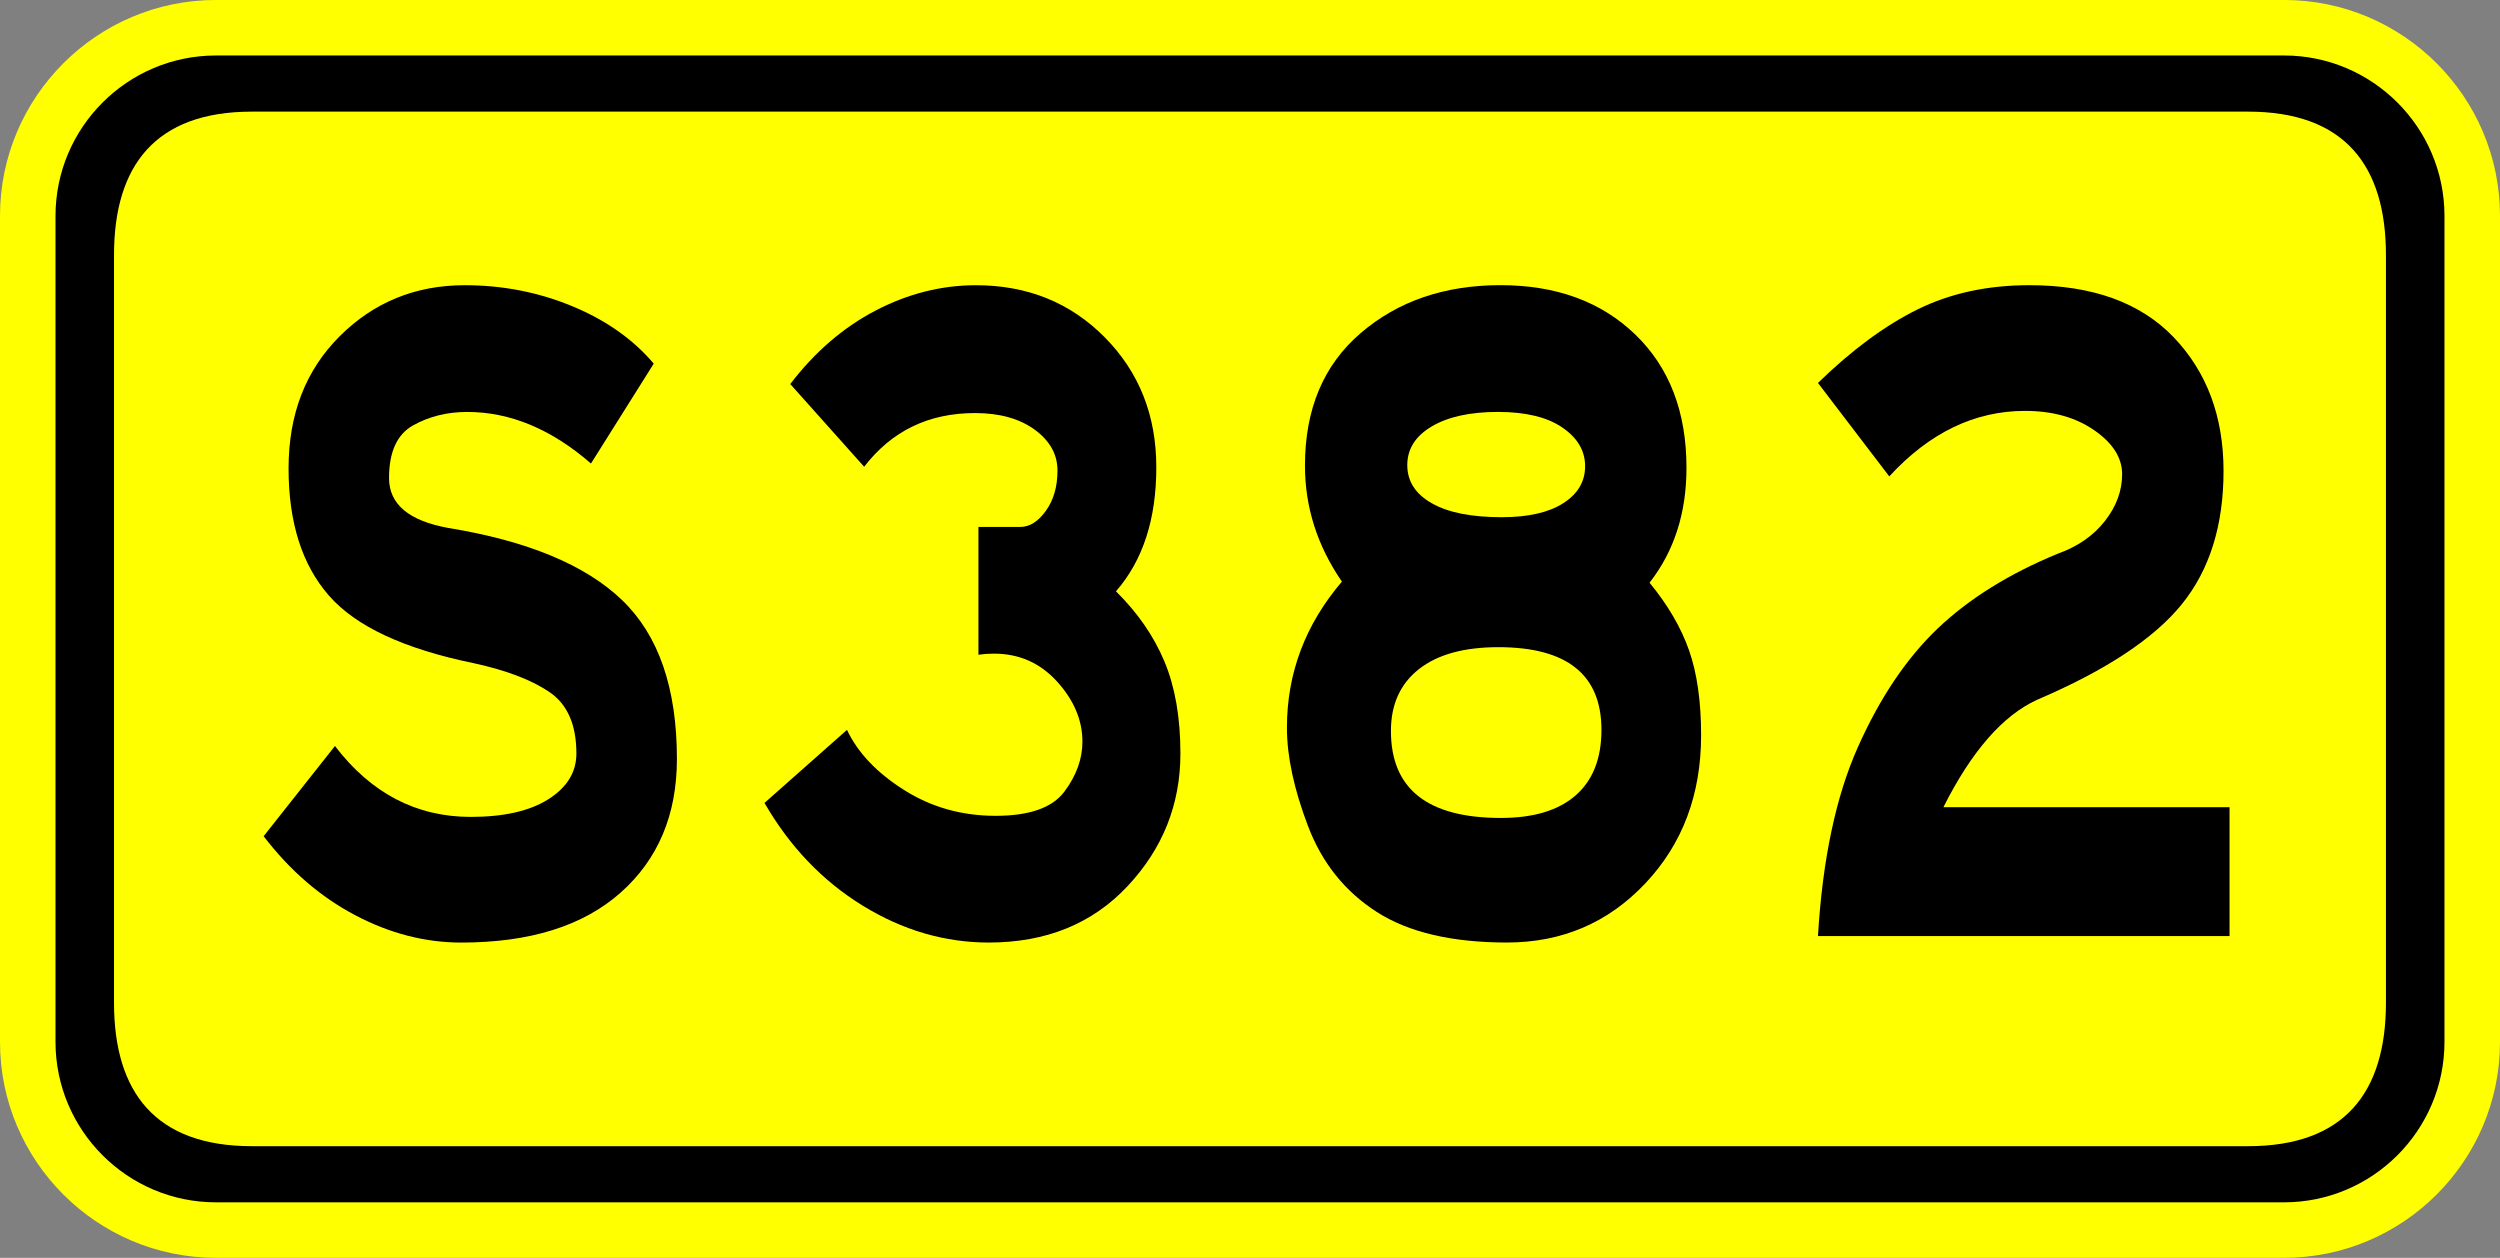 <?xml version="1.0" encoding="utf-8"?>
<!-- Generator: Adobe Illustrator 16.0.0, SVG Export Plug-In . SVG Version: 6.00 Build 0)  -->
<!DOCTYPE svg PUBLIC "-//W3C//DTD SVG 1.1//EN" "http://www.w3.org/Graphics/SVG/1.1/DTD/svg11.dtd">
<svg version="1.1" id="图层_1" xmlns="http://www.w3.org/2000/svg" xmlns:xlink="http://www.w3.org/1999/xlink" x="0px" y="0px"
	 width="135px" height="67.924px" viewBox="0 0 135 67.924" enable-background="new 0 0 135 67.924" xml:space="preserve">
<rect x="0" y="0" width="135" height="67.924" fill="#808080" stroke="none"/>
<g>
	<path fill="#FFFF00" d="M123.336,67.923H11.662C5.232,67.923,0,62.693,0,56.263V11.662C0,5.231,5.232-0.001,11.662-0.001h111.674
		c6.432,0,11.664,5.232,11.664,11.663v44.601C135,62.693,129.768,67.923,123.336,67.923z"/>
	<path d="M123.334,2.996H11.663c-4.778,0-8.666,3.888-8.666,8.666v44.598c0,4.779,3.887,8.666,8.666,8.666h111.671
		c4.779,0,8.668-3.887,8.668-8.666V11.662C132.002,6.883,128.113,2.996,123.334,2.996z"/>
	<path fill="#FFFF00" d="M13.604,6.028h107.79c5.219,0,7.447,2.916,7.447,7.746V54.15c0,4.828-2.229,7.744-7.447,7.744H13.604
		c-5.217,0-7.447-2.916-7.447-7.744V13.774C6.157,8.944,8.386,6.028,13.604,6.028z"/>
</g>
<g enable-background="new    ">
	<path d="M31.912,25.03c-2.134-1.856-4.361-2.785-6.682-2.785c-1.083,0-2.058,0.242-2.923,0.726
		c-0.867,0.483-1.299,1.431-1.299,2.843c0,1.411,1.067,2.311,3.202,2.696c4.269,0.696,7.393,1.992,9.373,3.886
		c1.979,1.896,2.97,4.756,2.97,8.584c0,3.016-1.014,5.424-3.039,7.221c-2.026,1.799-4.896,2.697-8.607,2.697
		c-1.949,0-3.859-0.492-5.73-1.479c-1.872-0.986-3.519-2.407-4.941-4.264l3.851-4.871c1.949,2.552,4.392,3.828,7.331,3.828
		c1.794,0,3.194-0.319,4.199-0.957c1.005-0.639,1.508-1.459,1.508-2.465c0-1.547-0.48-2.648-1.438-3.307
		c-0.959-0.657-2.32-1.18-4.083-1.566c-3.774-0.772-6.388-1.99-7.841-3.654c-1.455-1.661-2.181-3.952-2.181-6.872
		c0-2.919,0.92-5.298,2.761-7.134c1.84-1.836,4.09-2.756,6.751-2.756c2.042,0,3.975,0.377,5.8,1.131
		c1.825,0.754,3.294,1.789,4.408,3.104L31.912,25.03z"/>
	<path d="M60.262,31.931c1.175,1.16,2.049,2.427,2.622,3.8c0.572,1.373,0.858,3.025,0.858,4.959c0,2.745-0.951,5.133-2.854,7.162
		c-1.902,2.03-4.401,3.045-7.494,3.045c-2.382,0-4.656-0.666-6.821-2c-2.166-1.334-3.929-3.181-5.29-5.539l4.454-3.945
		c0.587,1.238,1.616,2.32,3.086,3.248c1.469,0.929,3.116,1.393,4.941,1.393c1.825,0,3.063-0.436,3.712-1.305
		c0.65-0.87,0.975-1.77,0.975-2.697c0-1.16-0.457-2.242-1.369-3.248c-0.913-1.005-2.05-1.508-3.411-1.508
		c-0.278,0-0.557,0.02-0.835,0.059v-6.902h2.273c0.495,0,0.951-0.291,1.369-0.87c0.417-0.58,0.626-1.306,0.626-2.175
		c0-0.871-0.41-1.604-1.229-2.205c-0.82-0.598-1.895-0.898-3.225-0.898c-2.506,0-4.501,0.967-5.986,2.9l-3.99-4.467
		c1.33-1.739,2.869-3.063,4.617-3.973c1.747-0.908,3.549-1.363,5.406-1.363c2.784,0,5.104,0.938,6.96,2.813
		c1.856,1.876,2.784,4.215,2.784,7.019C62.442,28.036,61.715,30.269,60.262,31.931z"/>
	<path d="M89.075,31.467c0.99,1.199,1.701,2.417,2.135,3.654c0.434,1.238,0.65,2.765,0.65,4.582c0,3.209-1.006,5.877-3.017,8.004
		s-4.501,3.189-7.47,3.189c-2.971,0-5.313-0.551-7.03-1.652c-1.717-1.103-2.955-2.648-3.712-4.641
		c-0.758-1.99-1.137-3.76-1.137-5.307c0-2.938,0.989-5.568,2.969-7.889c-1.33-1.933-1.995-4.021-1.995-6.264
		c0-3.054,1.005-5.441,3.016-7.162c2.01-1.721,4.523-2.582,7.54-2.582s5.444,0.891,7.284,2.668c1.841,1.779,2.762,4.176,2.762,7.192
		C91.071,27.698,90.405,29.766,89.075,31.467z M81.048,44.169c1.764,0,3.109-0.406,4.037-1.218c0.928-0.813,1.393-1.991,1.393-3.539
		c0-2.977-1.855-4.465-5.568-4.465c-1.855,0-3.287,0.396-4.292,1.188c-1.005,0.793-1.508,1.905-1.508,3.335
		C75.109,42.604,77.089,44.169,81.048,44.169z M81.095,27.929c1.423,0,2.529-0.251,3.318-0.754c0.788-0.502,1.183-1.169,1.183-2.001
		c0-0.831-0.41-1.527-1.229-2.088c-0.82-0.561-1.98-0.842-3.48-0.842s-2.691,0.262-3.572,0.783
		c-0.882,0.522-1.322,1.219-1.322,2.088c0,0.871,0.44,1.558,1.322,2.06C78.194,27.678,79.455,27.929,81.095,27.929z"/>
	<path d="M120.396,50.549H98.17c0.247-4.137,0.966-7.54,2.157-10.208s2.629-4.804,4.315-6.409c1.686-1.604,3.843-2.947,6.473-4.031
		c1.083-0.386,1.933-0.976,2.552-1.769c0.619-0.792,0.928-1.634,0.928-2.522c0-0.89-0.502-1.683-1.508-2.379
		c-1.005-0.695-2.25-1.043-3.734-1.043c-2.723,0-5.166,1.18-7.332,3.537l-3.851-5.046c1.825-1.778,3.619-3.103,5.382-3.973
		c1.764-0.87,3.773-1.306,6.032-1.306c3.403,0,6.001,0.938,7.796,2.813c1.793,1.876,2.691,4.282,2.691,7.222
		c0,2.938-0.751,5.336-2.251,7.191c-1.501,1.855-4.106,3.576-7.818,5.162c-1.856,0.851-3.542,2.783-5.058,5.8h15.451V50.549z"/>
</g>
</svg>
